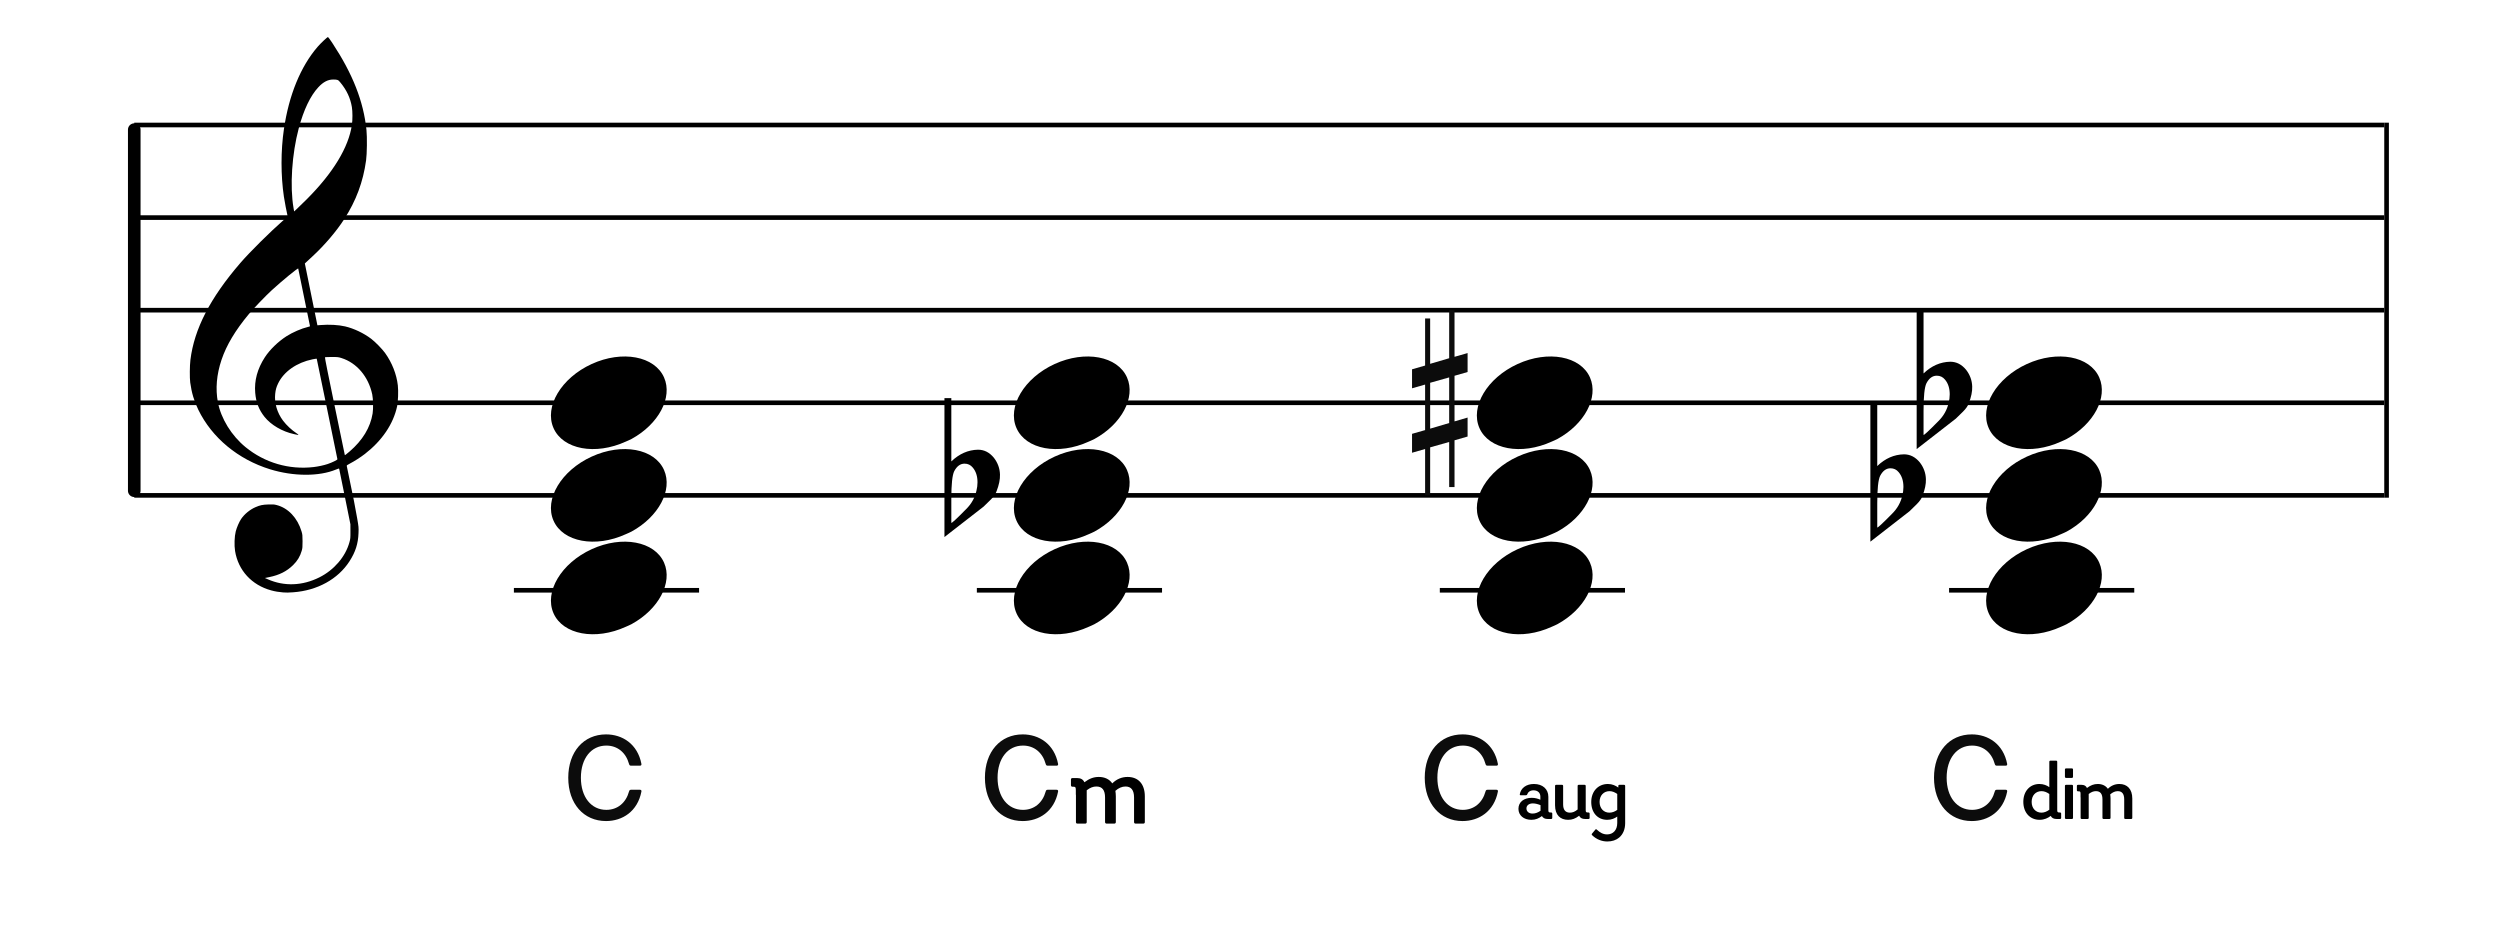 <?xml version="1.0" encoding="UTF-8"?>
<svg width="540px" height="200px" viewBox="0 0 540 200" version="1.1" xmlns="http://www.w3.org/2000/svg" xmlns:xlink="http://www.w3.org/1999/xlink">
    <title>c3-basic-triads</title>
    <g id="c3-basic-triads" stroke="none" stroke-width="1" fill="none" fill-rule="evenodd">
        <g id="Group" transform="translate(28, 26)" stroke="#000000">
            <line x1="1" y1="1" x2="487" y2="1" id="horizon"></line>
            <line x1="1" y1="21" x2="487" y2="21" id="horizon"></line>
            <line x1="1" y1="41" x2="487" y2="41" id="horizon"></line>
            <line x1="1" y1="61" x2="487" y2="61" id="horizon"></line>
            <line x1="1" y1="81" x2="487" y2="81" id="horizon"></line>
            <line x1="-38" y1="41" x2="40" y2="41" id="bar" stroke-width="2.722" stroke-linecap="round" stroke-linejoin="round" transform="translate(1, 41) rotate(90) translate(-1, -41) "></line>
            <line x1="487.5" y1="1" x2="487.5" y2="81" id="bar" stroke-linecap="square"></line>
        </g>
        <path d="M126.586,99.185 C120.757,102.368 117.652,108.129 119.563,112.463 C121.6,117.087 128.603,118.391 135.192,115.376 C141.783,112.361 145.477,106.16 143.44,101.537 C141.402,96.913 134.399,95.609 127.81,98.624 C127.398,98.813 126.974,98.972 126.586,99.185 Z" id="Path" fill="#000000" transform="translate(131.5, 107) rotate(-180) translate(-131.5, -107) "></path>
        <path d="M126.586,119.185 C120.757,122.368 117.652,128.129 119.563,132.463 C121.6,137.087 128.603,138.391 135.192,135.376 C141.783,132.361 145.477,126.16 143.44,121.537 C141.402,116.913 134.399,115.609 127.81,118.624 C127.398,118.813 126.974,118.972 126.586,119.185 Z" id="Path" fill="#000000" transform="translate(131.5, 127) rotate(-180) translate(-131.5, -127) "></path>
        <rect id="Rectangle" fill="#000000" x="111" y="127" width="40" height="1"></rect>
        <path d="M126.586,79.185 C120.757,82.368 117.652,88.129 119.563,92.463 C121.6,97.087 128.603,98.391 135.192,95.376 C141.783,92.361 145.477,86.16 143.44,81.537 C141.402,76.913 134.399,75.609 127.81,78.624 C127.398,78.813 126.974,78.972 126.586,79.185 Z" id="Path" fill="#000000" transform="translate(131.5, 87) rotate(-180) translate(-131.5, -87) "></path>
        <path d="M226.586,99.185 C220.757,102.368 217.652,108.129 219.563,112.463 C221.6,117.087 228.603,118.391 235.192,115.376 C241.783,112.361 245.477,106.16 243.44,101.537 C241.402,96.913 234.399,95.609 227.81,98.624 C227.398,98.813 226.974,98.972 226.586,99.185 Z" id="Path" fill="#000000" transform="translate(231.5, 107) rotate(-180) translate(-231.5, -107) "></path>
        <path d="M226.586,119.185 C220.757,122.368 217.652,128.129 219.563,132.463 C221.6,137.087 228.603,138.391 235.192,135.376 C241.783,132.361 245.477,126.16 243.44,121.537 C241.402,116.913 234.399,115.609 227.81,118.624 C227.398,118.813 226.974,118.972 226.586,119.185 Z" id="Path" fill="#000000" transform="translate(231.5, 127) rotate(-180) translate(-231.5, -127) "></path>
        <rect id="Rectangle" fill="#000000" x="211" y="127" width="40" height="1"></rect>
        <path d="M226.586,79.185 C220.757,82.368 217.652,88.129 219.563,92.463 C221.6,97.087 228.603,98.391 235.192,95.376 C241.783,92.361 245.477,86.16 243.44,81.537 C241.402,76.913 234.399,75.609 227.81,78.624 C227.398,78.813 226.974,78.972 226.586,79.185 Z" id="Path" fill="#000000" transform="translate(231.5, 87) rotate(-180) translate(-231.5, -87) "></path>
        <path d="M205.486,95.81 C205.486,95.81 205.486,97.095 205.486,99.667 C207.199,98.019 209.122,97.176 211.255,97.135 C212.588,97.135 213.73,97.718 214.683,98.883 C215.52,99.968 215.958,101.173 215.996,102.5 C216.034,103.544 215.786,104.75 215.254,106.116 C215.063,106.678 214.644,107.281 213.997,107.923 C213.502,108.406 212.988,108.908 212.454,109.431 C209.636,111.6 206.819,113.79 204,116 L204,86 L205.486,86 L205.486,95.81 Z M210.113,100.993 C209.656,100.43 209.065,100.149 208.341,100.149 C207.428,100.149 206.685,100.691 206.114,101.776 C205.695,102.62 205.486,104.609 205.486,107.743 L205.486,112.926 C205.524,113.087 206.59,112.103 208.684,109.973 C209.827,108.848 210.57,107.522 210.912,105.995 C211.064,105.393 211.141,104.79 211.141,104.187 C211.141,102.861 210.798,101.797 210.113,100.993" id="flat" fill="#000000"></path>
        <path d="M326.586,99.185 C320.757,102.368 317.652,108.129 319.563,112.463 C321.6,117.087 328.603,118.391 335.192,115.376 C341.783,112.361 345.477,106.16 343.44,101.537 C341.402,96.913 334.399,95.609 327.81,98.624 C327.398,98.813 326.974,98.972 326.586,99.185 Z" id="Path" fill="#000000" transform="translate(331.5, 107) rotate(-180) translate(-331.5, -107) "></path>
        <path d="M326.586,119.185 C320.757,122.368 317.652,128.129 319.563,132.463 C321.6,137.087 328.603,138.391 335.192,135.376 C341.783,132.361 345.477,126.16 343.44,121.537 C341.402,116.913 334.399,115.609 327.81,118.624 C327.398,118.813 326.974,118.972 326.586,119.185 Z" id="Path" fill="#000000" transform="translate(331.5, 127) rotate(-180) translate(-331.5, -127) "></path>
        <rect id="Rectangle" fill="#000000" x="311" y="127" width="40" height="1"></rect>
        <path d="M326.586,79.185 C320.757,82.368 317.652,88.129 319.563,92.463 C321.6,97.087 328.603,98.391 335.192,95.376 C341.783,92.361 345.477,86.16 343.44,81.537 C341.402,76.913 334.399,75.609 327.81,78.624 C327.398,78.813 326.974,78.972 326.586,79.185 Z" id="Path" fill="#000000" transform="translate(331.5, 87) rotate(-180) translate(-331.5, -87) "></path>
        <g id="Group" transform="translate(294, 147)" fill="#0C0C0C" fill-rule="nonzero">
            <g id="CN-Root">
                <path d="M21.908,30.348 C25.418,30.348 28.72,28.294 29.552,23.952 C29.578,23.692 29.448,23.588 29.214,23.588 L27.316,23.588 C27.082,23.588 26.952,23.666 26.874,23.952 C26.198,26.422 24.378,27.93 21.96,27.93 C18.71,27.93 16.474,25.174 16.474,20.988 C16.474,16.802 18.71,14.046 21.96,14.046 C24.378,14.046 26.198,15.554 26.874,18.024 C26.952,18.31 27.082,18.388 27.316,18.388 L29.214,18.388 C29.448,18.388 29.578,18.284 29.552,18.024 C28.72,13.682 25.418,11.628 21.908,11.628 C17.072,11.628 13.744,15.372 13.744,20.988 C13.744,26.604 17.072,30.348 21.908,30.348 Z" id="Combined-Shape"></path>
            </g>
        </g>
        <g id="CN-sus4" transform="translate(323, 146)" fill="#000000">
            <path d="M7.773,31.081 C8.709,31.081 9.375,30.775 10.059,30.271 C10.293,30.685 10.671,30.901 11.301,30.901 L12.039,30.901 C12.201,30.901 12.291,30.811 12.291,30.649 L12.291,29.749 C12.291,29.587 12.201,29.497 12.039,29.497 L11.859,29.497 C11.517,29.497 11.445,29.335 11.445,29.011 L11.445,26.113 C11.445,24.457 10.221,23.341 8.331,23.341 C6.639,23.341 5.505,24.241 5.271,25.573 C5.253,25.699 5.307,25.771 5.433,25.771 L6.621,25.771 C6.783,25.771 6.837,25.699 6.855,25.627 C7.053,25.069 7.521,24.709 8.241,24.709 C9.141,24.709 9.717,25.249 9.717,26.041 L9.717,26.743 C9.177,26.509 8.583,26.329 7.863,26.329 C6.171,26.329 4.983,27.229 4.983,28.705 C4.983,30.127 6.135,31.081 7.773,31.081 Z M8.025,29.731 C7.233,29.731 6.711,29.281 6.711,28.615 C6.711,27.967 7.269,27.535 8.097,27.535 C8.637,27.535 9.213,27.697 9.753,27.913 L9.753,29.119 C9.249,29.479 8.691,29.731 8.025,29.731 Z M15.717,31.081 C16.599,31.081 17.301,30.811 18.093,30.199 C18.309,30.649 18.705,30.901 19.371,30.901 L20.109,30.901 C20.271,30.901 20.361,30.811 20.361,30.649 L20.361,29.749 C20.361,29.587 20.271,29.497 20.109,29.497 L19.929,29.497 C19.587,29.497 19.515,29.335 19.515,29.011 L19.515,23.773 C19.515,23.611 19.425,23.521 19.263,23.521 L18.021,23.521 C17.841,23.521 17.769,23.611 17.769,23.773 L17.769,28.849 C17.175,29.335 16.671,29.533 16.113,29.533 C15.141,29.533 14.637,28.939 14.637,27.751 L14.637,23.773 C14.637,23.611 14.547,23.521 14.403,23.521 L13.143,23.521 C12.981,23.521 12.891,23.611 12.891,23.773 L12.891,27.931 C12.891,30.055 14.025,31.081 15.717,31.081 Z M24.183,35.761 C25.209,35.761 26.073,35.473 26.739,34.915 C27.567,34.213 28.035,33.133 28.035,31.801 L28.035,23.773 C28.035,23.611 27.945,23.521 27.783,23.521 L26.811,23.521 C26.631,23.521 26.559,23.611 26.559,23.773 L26.559,24.115 C25.965,23.683 25.227,23.341 24.309,23.341 C22.239,23.341 20.709,24.889 20.709,27.229 C20.709,29.533 22.077,31.081 24.165,31.081 C25.101,31.081 25.785,30.757 26.325,30.379 L26.325,31.783 C26.325,33.295 25.425,34.231 24.147,34.231 C23.229,34.231 22.581,33.817 21.915,33.205 C21.789,33.079 21.681,33.079 21.573,33.223 L20.871,34.069 C20.763,34.195 20.799,34.303 20.925,34.429 C21.825,35.293 22.977,35.761 24.183,35.761 Z M24.615,29.533 C23.409,29.533 22.509,28.615 22.509,27.211 C22.509,25.825 23.409,24.889 24.651,24.889 C25.281,24.889 25.821,25.141 26.325,25.501 L26.325,28.939 C25.767,29.335 25.209,29.533 24.615,29.533 Z" id="Combined-Shape"></path>
        </g>
        <g id="Group" transform="translate(305, 67)" fill="#0C0C0C" fill-rule="nonzero">
            <g id="sharp">
                <path d="M3.914,25.588 L3.914,15.682 L8.021,14.519 L8.021,24.375 L3.914,25.588 Z M12,23.192 L9.177,24.021 L9.177,14.165 L12,13.356 L12,9.262 L9.177,10.071 L9.177,0 L8.021,0 L8.021,10.376 L3.914,11.587 L3.914,1.794 L2.823,1.794 L2.823,11.96 L0,12.771 L0,16.874 L2.823,16.065 L2.823,25.902 L0,26.709 L0,30.795 L2.823,29.986 L2.823,40 L3.914,40 L3.914,29.628 L8.021,28.469 L8.021,38.212 L9.177,38.212 L9.177,28.103 L12,27.292 L12,23.192 Z"></path>
            </g>
        </g>
        <g id="Group" transform="translate(199, 147)" fill="#0C0C0C" fill-rule="nonzero">
            <g id="CN-Root">
                <path d="M21.908,30.348 C25.418,30.348 28.72,28.294 29.552,23.952 C29.578,23.692 29.448,23.588 29.214,23.588 L27.316,23.588 C27.082,23.588 26.952,23.666 26.874,23.952 C26.198,26.422 24.378,27.93 21.96,27.93 C18.71,27.93 16.474,25.174 16.474,20.988 C16.474,16.802 18.71,14.046 21.96,14.046 C24.378,14.046 26.198,15.554 26.874,18.024 C26.952,18.31 27.082,18.388 27.316,18.388 L29.214,18.388 C29.448,18.388 29.578,18.284 29.552,18.024 C28.72,13.682 25.418,11.628 21.908,11.628 C17.072,11.628 13.744,15.372 13.744,20.988 C13.744,26.604 17.072,30.348 21.908,30.348 Z" id="Combined-Shape"></path>
            </g>
        </g>
        <g id="CN-qlty" transform="translate(227, 148)" fill="#000000">
            <path d="M7.396,29.899 C7.612,29.899 7.732,29.779 7.732,29.563 L7.732,22.699 C8.476,22.123 9.124,21.883 9.82,21.883 C11.092,21.883 11.692,22.675 11.692,24.259 L11.692,29.563 C11.692,29.779 11.836,29.899 12.028,29.899 L13.684,29.899 C13.9,29.899 14.02,29.779 14.02,29.563 L14.02,24.019 C14.02,23.587 13.972,23.179 13.924,22.819 C14.596,22.219 15.34,21.883 16.108,21.883 C17.332,21.883 17.956,22.675 17.956,24.259 L17.956,29.563 C17.956,29.779 18.076,29.899 18.292,29.899 L19.948,29.899 C20.164,29.899 20.284,29.779 20.284,29.563 L20.284,24.019 C20.284,21.259 18.796,19.819 16.564,19.819 C15.292,19.819 14.164,20.299 13.252,21.211 C12.628,20.299 11.596,19.819 10.348,19.819 C9.22,19.819 8.284,20.179 7.228,20.971 C6.964,20.371 6.46,20.059 5.644,20.059 L4.66,20.059 C4.444,20.059 4.324,20.179 4.324,20.395 L4.324,21.595 C4.324,21.811 4.444,21.931 4.66,21.931 L4.924,21.931 C5.332,21.931 5.38,22.147 5.38,22.723 L5.38,23.659 L5.404,23.659 L5.404,29.563 C5.404,29.779 5.5,29.899 5.74,29.899 L7.396,29.899 Z" id="Combined-Shape"></path>
        </g>
        <g id="Group" transform="translate(109, 147)" fill="#0C0C0C" fill-rule="nonzero">
            <g id="CN-Root">
                <path d="M21.908,30.348 C25.418,30.348 28.72,28.294 29.552,23.952 C29.578,23.692 29.448,23.588 29.214,23.588 L27.316,23.588 C27.082,23.588 26.952,23.666 26.874,23.952 C26.198,26.422 24.378,27.93 21.96,27.93 C18.71,27.93 16.474,25.174 16.474,20.988 C16.474,16.802 18.71,14.046 21.96,14.046 C24.378,14.046 26.198,15.554 26.874,18.024 C26.952,18.31 27.082,18.388 27.316,18.388 L29.214,18.388 C29.448,18.388 29.578,18.284 29.552,18.024 C28.72,13.682 25.418,11.628 21.908,11.628 C17.072,11.628 13.744,15.372 13.744,20.988 C13.744,26.604 17.072,30.348 21.908,30.348 Z" id="Combined-Shape"></path>
            </g>
        </g>
        <path d="M436.586,99.185 C430.757,102.368 427.652,108.129 429.563,112.463 C431.6,117.087 438.603,118.391 445.192,115.376 C451.783,112.361 455.477,106.16 453.44,101.537 C451.402,96.913 444.399,95.609 437.81,98.624 C437.398,98.813 436.974,98.972 436.586,99.185 Z" id="Path" fill="#000000" transform="translate(441.5, 107) rotate(-180) translate(-441.5, -107) "></path>
        <path d="M436.586,119.185 C430.757,122.368 427.652,128.129 429.563,132.463 C431.6,137.087 438.603,138.391 445.192,135.376 C451.783,132.361 455.477,126.16 453.44,121.537 C451.402,116.913 444.399,115.609 437.81,118.624 C437.398,118.813 436.974,118.972 436.586,119.185 Z" id="Path" fill="#000000" transform="translate(441.5, 127) rotate(-180) translate(-441.5, -127) "></path>
        <rect id="Rectangle" fill="#000000" x="421" y="127" width="40" height="1"></rect>
        <path d="M436.586,79.185 C430.757,82.368 427.652,88.129 429.563,92.463 C431.6,97.087 438.603,98.391 445.192,95.376 C451.783,92.361 455.477,86.16 453.44,81.537 C451.402,76.913 444.399,75.609 437.81,78.624 C437.398,78.813 436.974,78.972 436.586,79.185 Z" id="Path" fill="#000000" transform="translate(441.5, 87) rotate(-180) translate(-441.5, -87) "></path>
        <g id="Group" transform="translate(404, 147)" fill="#0C0C0C" fill-rule="nonzero">
            <g id="CN-Root">
                <path d="M21.908,30.348 C25.418,30.348 28.72,28.294 29.552,23.952 C29.578,23.692 29.448,23.588 29.214,23.588 L27.316,23.588 C27.082,23.588 26.952,23.666 26.874,23.952 C26.198,26.422 24.378,27.93 21.96,27.93 C18.71,27.93 16.474,25.174 16.474,20.988 C16.474,16.802 18.71,14.046 21.96,14.046 C24.378,14.046 26.198,15.554 26.874,18.024 C26.952,18.31 27.082,18.388 27.316,18.388 L29.214,18.388 C29.448,18.388 29.578,18.284 29.552,18.024 C28.72,13.682 25.418,11.628 21.908,11.628 C17.072,11.628 13.744,15.372 13.744,20.988 C13.744,26.604 17.072,30.348 21.908,30.348 Z" id="Combined-Shape"></path>
            </g>
        </g>
        <g id="CN-sus4" transform="translate(432, 146)" fill="#000000">
            <path d="M8.547,31.081 C9.591,31.081 10.365,30.685 10.959,30.235 C11.175,30.667 11.571,30.901 12.219,30.901 L12.957,30.901 C13.119,30.901 13.209,30.811 13.209,30.649 L13.209,29.749 C13.209,29.587 13.119,29.497 12.957,29.497 L12.777,29.497 C12.435,29.497 12.363,29.335 12.363,29.011 L12.363,18.553 C12.363,18.391 12.273,18.301 12.111,18.301 L10.905,18.301 C10.743,18.301 10.653,18.391 10.653,18.553 L10.653,24.025 C10.113,23.647 9.411,23.341 8.511,23.341 C6.477,23.341 5.037,24.889 5.037,27.193 C5.037,29.533 6.477,31.081 8.547,31.081 Z M8.961,29.533 C7.737,29.533 6.837,28.615 6.837,27.211 C6.837,25.825 7.701,24.889 8.961,24.889 C9.591,24.889 10.149,25.141 10.653,25.501 L10.653,28.903 C10.113,29.299 9.555,29.533 8.961,29.533 Z M15.519,22.027 C15.681,22.027 15.771,21.937 15.771,21.757 L15.771,20.227 C15.771,20.065 15.681,19.975 15.519,19.975 L14.277,19.975 C14.115,19.975 14.025,20.065 14.025,20.227 L14.025,21.757 C14.025,21.937 14.115,22.027 14.277,22.027 L15.519,22.027 Z M15.519,30.901 C15.681,30.901 15.771,30.811 15.771,30.649 L15.771,23.773 C15.771,23.611 15.681,23.521 15.519,23.521 L14.277,23.521 C14.115,23.521 14.025,23.611 14.025,23.773 L14.025,30.649 C14.025,30.811 14.115,30.901 14.277,30.901 L15.519,30.901 Z M18.909,30.901 C19.071,30.901 19.161,30.811 19.161,30.649 L19.161,25.501 C19.719,25.069 20.205,24.889 20.727,24.889 C21.681,24.889 22.131,25.483 22.131,26.671 L22.131,30.649 C22.131,30.811 22.239,30.901 22.383,30.901 L23.625,30.901 C23.787,30.901 23.877,30.811 23.877,30.649 L23.877,26.491 C23.877,26.167 23.841,25.861 23.805,25.591 C24.309,25.141 24.867,24.889 25.443,24.889 C26.361,24.889 26.829,25.483 26.829,26.671 L26.829,30.649 C26.829,30.811 26.919,30.901 27.081,30.901 L28.323,30.901 C28.485,30.901 28.575,30.811 28.575,30.649 L28.575,26.491 C28.575,24.421 27.459,23.341 25.785,23.341 C24.831,23.341 23.985,23.701 23.301,24.385 C22.833,23.701 22.059,23.341 21.123,23.341 C20.277,23.341 19.575,23.611 18.783,24.205 C18.585,23.755 18.207,23.521 17.595,23.521 L16.857,23.521 C16.695,23.521 16.605,23.611 16.605,23.773 L16.605,24.673 C16.605,24.835 16.695,24.925 16.857,24.925 L17.055,24.925 C17.361,24.925 17.397,25.087 17.397,25.519 L17.397,26.221 L17.415,26.221 L17.415,30.649 C17.415,30.811 17.487,30.901 17.667,30.901 L18.909,30.901 Z" id="Combined-Shape"></path>
        </g>
        <path d="M405.486,96.81 C405.486,96.81 405.486,98.095 405.486,100.667 C407.199,99.019 409.122,98.176 411.255,98.135 C412.588,98.135 413.73,98.718 414.683,99.883 C415.52,100.968 415.958,102.173 415.996,103.5 C416.034,104.544 415.786,105.75 415.254,107.116 C415.063,107.678 414.644,108.281 413.997,108.923 C413.502,109.406 412.988,109.908 412.454,110.431 C409.636,112.6 406.819,114.79 404,117 L404,87 L405.486,87 L405.486,96.81 Z M410.113,101.993 C409.656,101.43 409.065,101.149 408.341,101.149 C407.428,101.149 406.685,101.691 406.114,102.776 C405.695,103.62 405.486,105.609 405.486,108.743 L405.486,113.926 C405.524,114.087 406.59,113.103 408.684,110.973 C409.827,109.848 410.57,108.522 410.912,106.995 C411.064,106.393 411.141,105.79 411.141,105.187 C411.141,103.861 410.798,102.797 410.113,101.993" id="flat" fill="#000000"></path>
        <path d="M415.486,76.81 C415.486,76.81 415.486,78.095 415.486,80.667 C417.199,79.019 419.122,78.176 421.255,78.135 C422.588,78.135 423.73,78.718 424.683,79.883 C425.52,80.968 425.958,82.173 425.996,83.5 C426.034,84.544 425.786,85.75 425.254,87.116 C425.063,87.678 424.644,88.281 423.997,88.923 C423.502,89.406 422.988,89.908 422.454,90.431 C419.636,92.6 416.819,94.79 414,97 L414,67 L415.486,67 L415.486,76.81 Z M420.113,81.993 C419.656,81.43 419.065,81.149 418.341,81.149 C417.428,81.149 416.685,81.691 416.114,82.776 C415.695,83.62 415.486,85.609 415.486,88.743 L415.486,93.926 C415.524,94.087 416.59,93.103 418.684,90.973 C419.827,89.848 420.57,88.522 420.912,86.995 C421.064,86.393 421.141,85.79 421.141,85.187 C421.141,83.861 420.798,82.797 420.113,81.993" id="flat" fill="#000000"></path>
        <path d="M61.162,127.963 C60.266,127.896 59.404,127.751 58.59,127.529 C54.375,126.385 51.455,123.207 50.775,119.019 C50.575,117.792 50.642,115.872 50.923,114.776 C51.137,113.937 51.656,112.738 52.074,112.113 C52.779,111.062 53.984,110.067 55.186,109.549 C56.174,109.121 56.706,109.008 57.952,108.964 C58.94,108.927 59.184,108.943 59.755,109.091 C62.243,109.73 64.258,111.863 65.132,114.784 C65.329,115.444 65.347,115.611 65.351,116.909 C65.354,118.141 65.333,118.398 65.178,118.946 C64.834,120.163 64.246,121.144 63.307,122.061 C61.932,123.409 60.321,124.218 58.146,124.658 L57.213,124.848 L57.875,125.136 C61.41,126.69 65.323,126.54 68.971,124.717 C72.164,123.123 74.633,120.238 75.482,117.11 C75.688,116.354 75.7,116.215 75.694,114.776 L75.688,113.247 L74.496,107.331 C73.841,104.077 73.287,101.355 73.266,101.281 C73.23,101.166 73.148,101.182 72.582,101.418 C68.926,102.945 63.394,102.925 58.345,101.368 C51.428,99.235 45.782,94.554 42.839,88.514 C41.921,86.627 41.385,84.824 41.088,82.619 C40.955,81.626 40.976,78.997 41.129,77.748 C41.949,71.066 45.398,64.366 51.901,56.82 C53.925,54.472 58.355,50.078 61.323,47.473 C62.113,46.781 62.146,46.737 62.085,46.513 C61.948,45.994 61.471,43.478 61.323,42.492 C60.64,37.894 60.641,32.555 61.327,27.883 C62.404,20.543 64.928,14.375 68.602,10.114 C69.272,9.336 70.69,8 70.845,8 C70.895,8 71.325,8.589 71.798,9.309 C76.195,15.971 78.521,21.905 79.157,28.07 C79.315,29.612 79.271,33.229 79.075,34.64 C78.431,39.296 76.928,43.337 74.35,47.34 C72.665,49.961 70.126,52.939 67.535,55.339 C66.944,55.888 66.321,56.465 66.152,56.623 L65.846,56.909 L67.203,63.585 L68.559,70.263 L69.231,70.211 C71.12,70.059 73.116,70.17 74.543,70.503 C76.442,70.949 78.58,71.966 80.179,73.183 C81.071,73.863 82.556,75.382 83.183,76.257 C84.682,78.347 85.66,80.839 85.933,83.258 C86.069,84.455 85.988,86.783 85.78,87.751 C84.957,91.583 82.521,95.186 78.81,98.057 C77.892,98.767 76.554,99.624 75.582,100.127 C74.924,100.468 74.867,100.514 74.91,100.692 C74.993,101.029 76.048,106.157 76.442,108.136 C76.649,109.175 76.967,110.896 77.15,111.96 C77.472,113.832 77.482,113.929 77.438,115.139 C77.36,117.439 76.782,119.237 75.478,121.256 C72.993,125.1 68.541,127.551 63.349,127.933 C62.252,128.013 61.899,128.019 61.162,127.963 Z M67.745,100.885 C68.722,100.77 69.959,100.504 70.761,100.234 C71.743,99.905 72.928,99.32 72.881,99.187 C72.859,99.128 71.855,94.232 70.649,88.304 C69.443,82.377 68.437,77.508 68.413,77.484 C68.39,77.46 67.989,77.516 67.523,77.611 C64.107,78.303 61.304,80.262 60.076,82.816 C59.689,83.621 59.541,84.148 59.441,85.068 C59.229,87.023 59.858,89.17 61.144,90.872 C61.893,91.865 63.034,92.926 64.081,93.606 C64.482,93.866 64.559,93.994 64.278,93.933 C64.18,93.913 63.836,93.838 63.514,93.77 C60.981,93.223 58.532,91.79 57.143,90.047 C55.923,88.514 55.304,86.92 55.127,84.848 C54.901,82.207 55.593,79.661 57.211,77.165 C58.256,75.553 60.06,73.798 61.867,72.636 C63.176,71.793 65.16,70.933 66.512,70.622 C66.759,70.566 66.961,70.493 66.961,70.463 C66.961,70.376 64.457,58.124 64.415,58.007 C64.354,57.835 60.96,60.619 58.673,62.714 C57.412,63.87 54.728,66.664 53.754,67.836 C50.813,71.373 48.913,74.555 47.85,77.716 C46.782,80.904 46.516,83.972 47.062,86.876 C47.726,90.406 50.003,94.1 53.048,96.588 C57.184,99.965 62.451,101.505 67.745,100.885 Z M75.505,97.528 C78.324,95.107 79.992,92.353 80.485,89.313 C80.651,88.294 80.607,86.145 80.405,85.195 C79.58,81.346 77.061,78.374 73.741,77.333 C73.087,77.127 72.936,77.111 71.647,77.109 C70.83,77.109 70.23,77.139 70.189,77.187 C70.148,77.234 70.991,81.463 72.301,87.771 C73.5,93.548 74.482,98.285 74.484,98.299 C74.492,98.363 74.835,98.103 75.505,97.528 Z M66.284,43.016 C71.959,37.335 75.313,31.803 76.012,26.963 C76.169,25.873 76.167,24.096 76.006,23.127 C75.684,21.195 74.896,19.498 73.556,17.862 C73.024,17.212 72.944,17.178 71.938,17.18 C70.83,17.182 69.822,17.708 68.777,18.83 C67.044,20.684 65.596,23.715 64.529,27.707 C63.046,33.266 62.59,40.218 63.404,44.927 L63.531,45.671 L64.325,44.927 C64.761,44.517 65.641,43.658 66.284,43.016 Z" id="G-Clef" fill="#000000"></path>
    </g>
</svg>